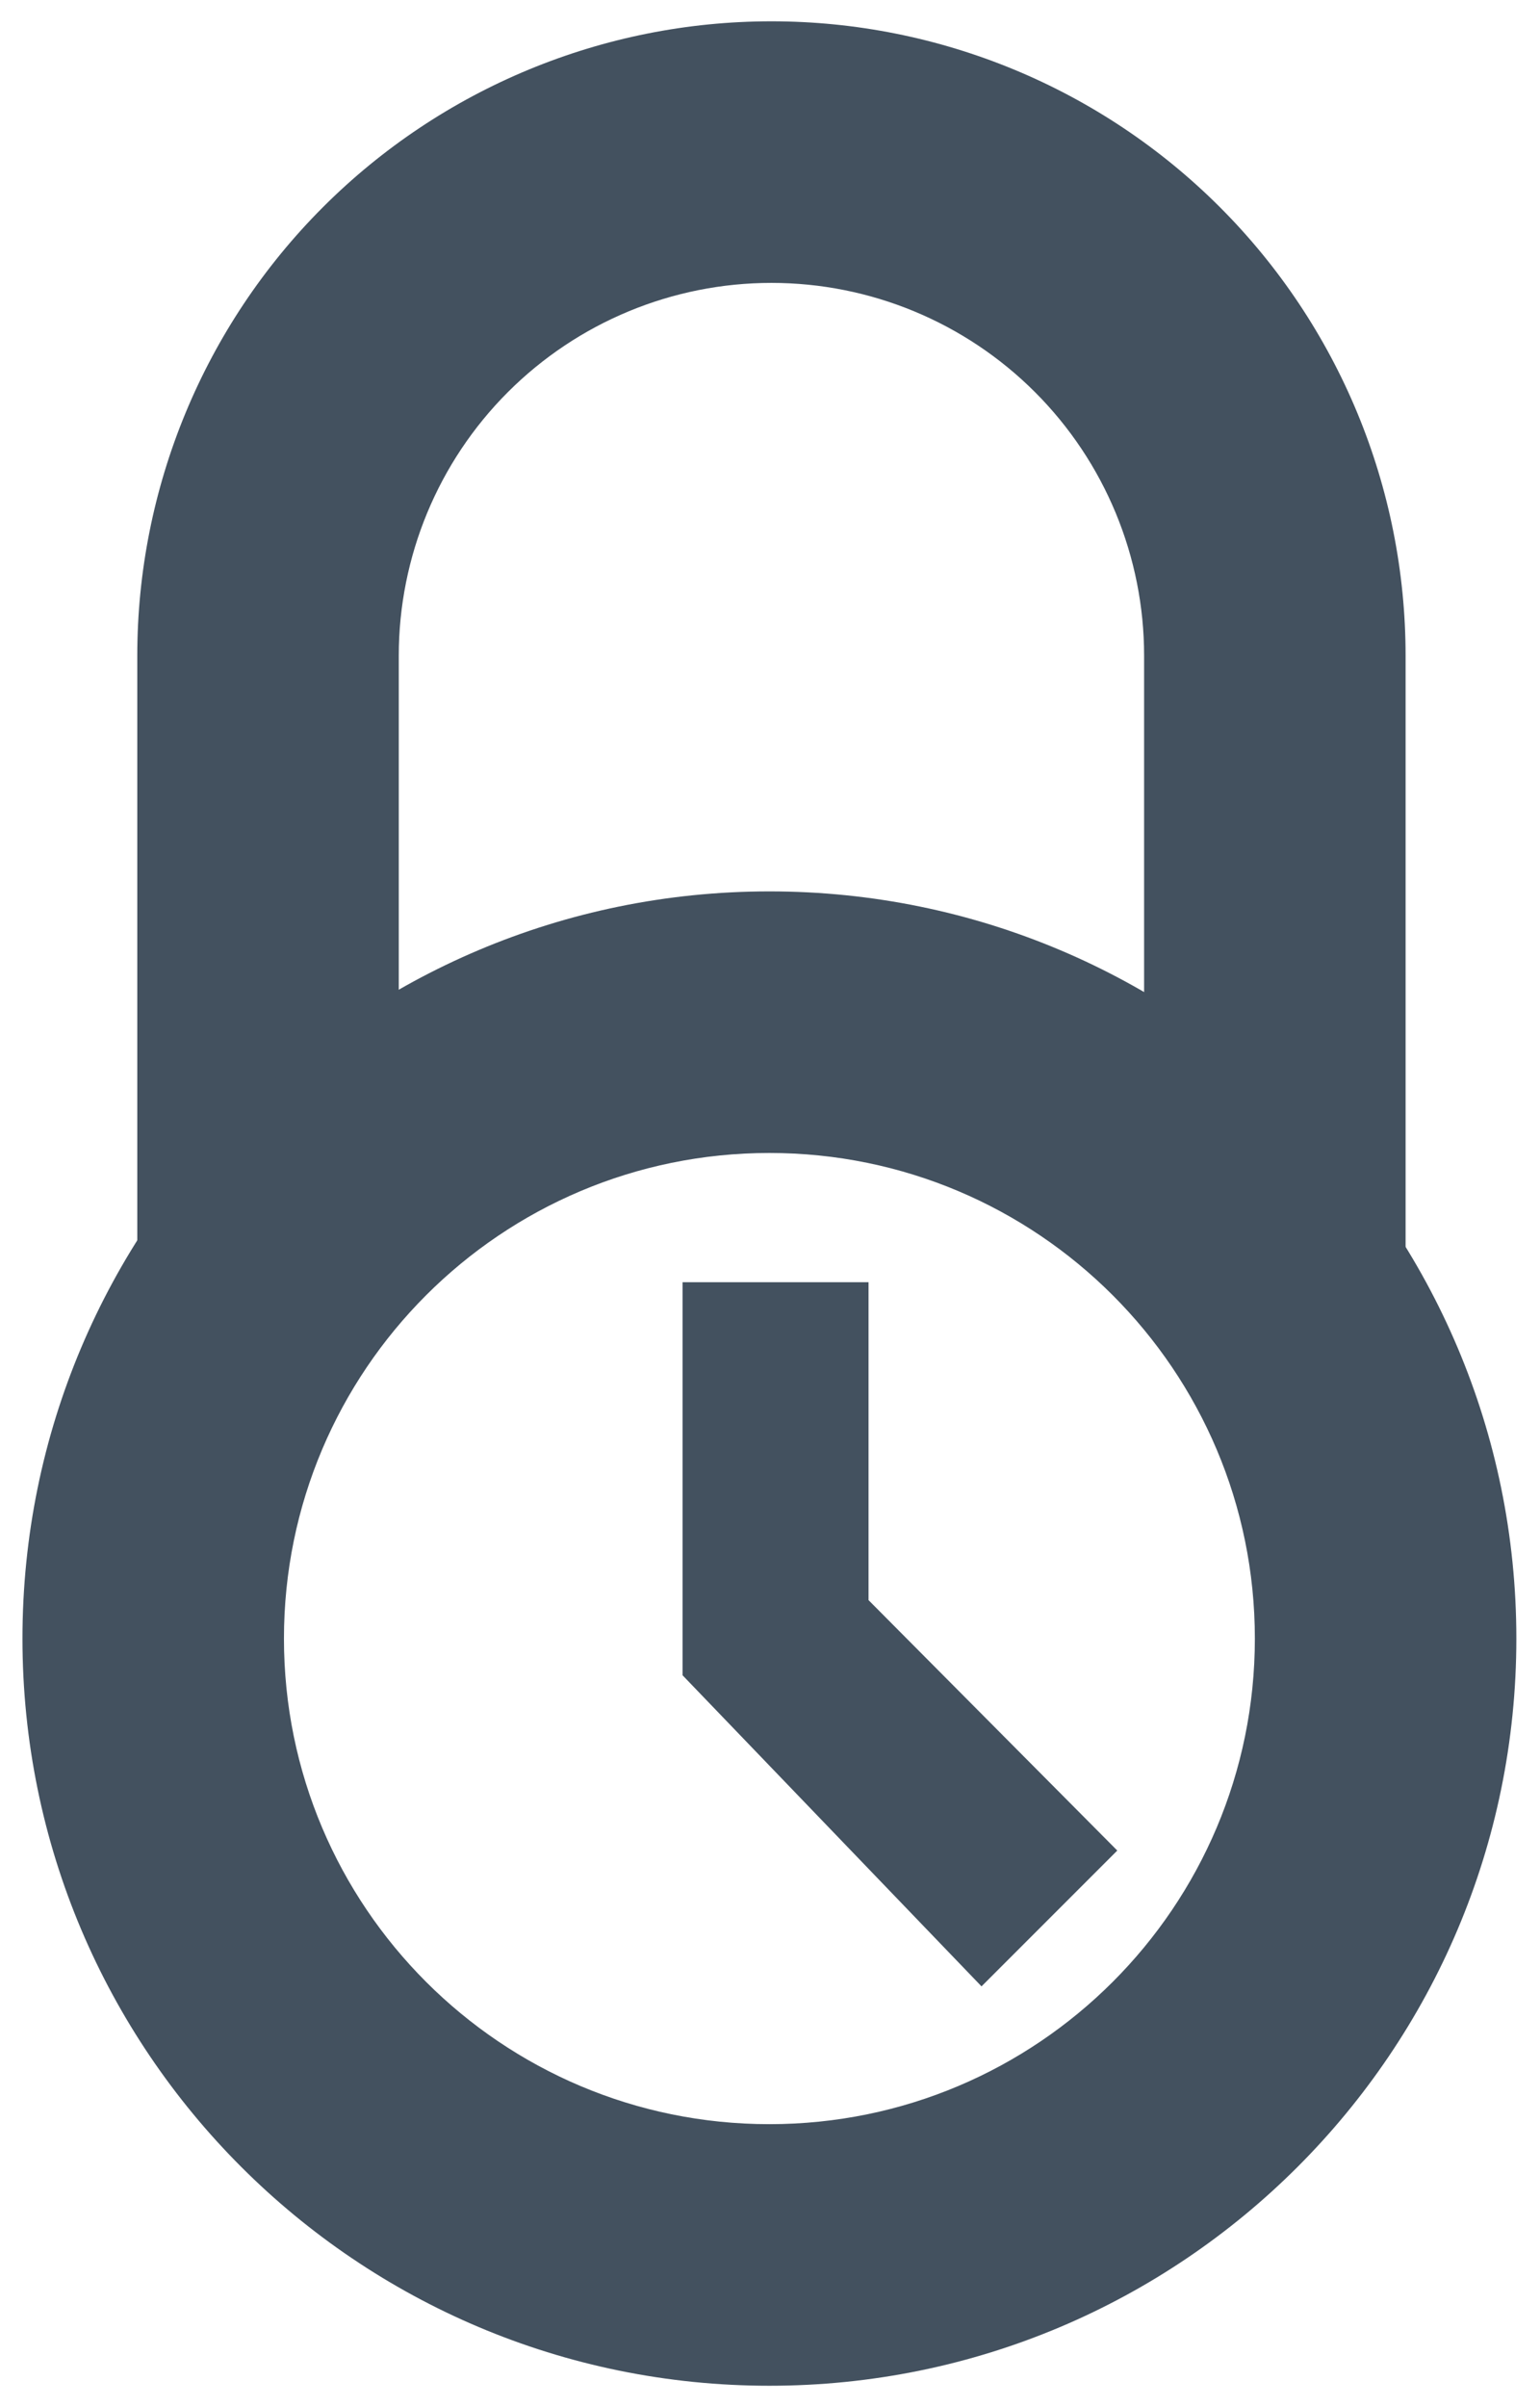 <svg width="617" height="964" viewBox="0 0 617 964" fill="none" xmlns="http://www.w3.org/2000/svg">
<path fill-rule="evenodd" clip-rule="evenodd" d="M309.075 113.301C269.475 113.301 231.498 129.031 203.497 157.031C175.496 185.03 159.766 223.005 159.766 262.601V511.724H55.002V262.601C55.002 195.219 81.771 130.596 129.419 82.95C177.067 35.304 241.692 8.537 309.075 8.537C376.459 8.537 441.084 35.304 488.732 82.95C536.38 130.596 563.149 195.219 563.149 262.601V511.724H458.385V262.601C458.385 223.005 442.655 185.03 414.654 157.031C386.653 129.032 348.676 113.301 309.075 113.301Z" fill="#43515F"/>
<path fill-rule="evenodd" clip-rule="evenodd" d="M273.475 670.954L393.243 795.541L447.64 741.144L347.975 640.852V513.525H273.475V670.954Z" fill="#43515F"/>
<path fill-rule="evenodd" clip-rule="evenodd" d="M308.262 461.764C200.84 461.764 113.764 548.84 113.764 656.246C113.764 763.652 200.84 850.728 308.262 850.728C415.683 850.728 502.76 763.652 502.76 656.246C502.76 548.84 415.683 461.764 308.262 461.764ZM9 656.246C9 490.974 142.987 357 308.262 357C473.537 357 607.524 490.974 607.524 656.246C607.524 821.518 473.537 955.492 308.262 955.492C142.987 955.492 9 821.518 9 656.246Z" fill="#43515F"/>
</svg>
